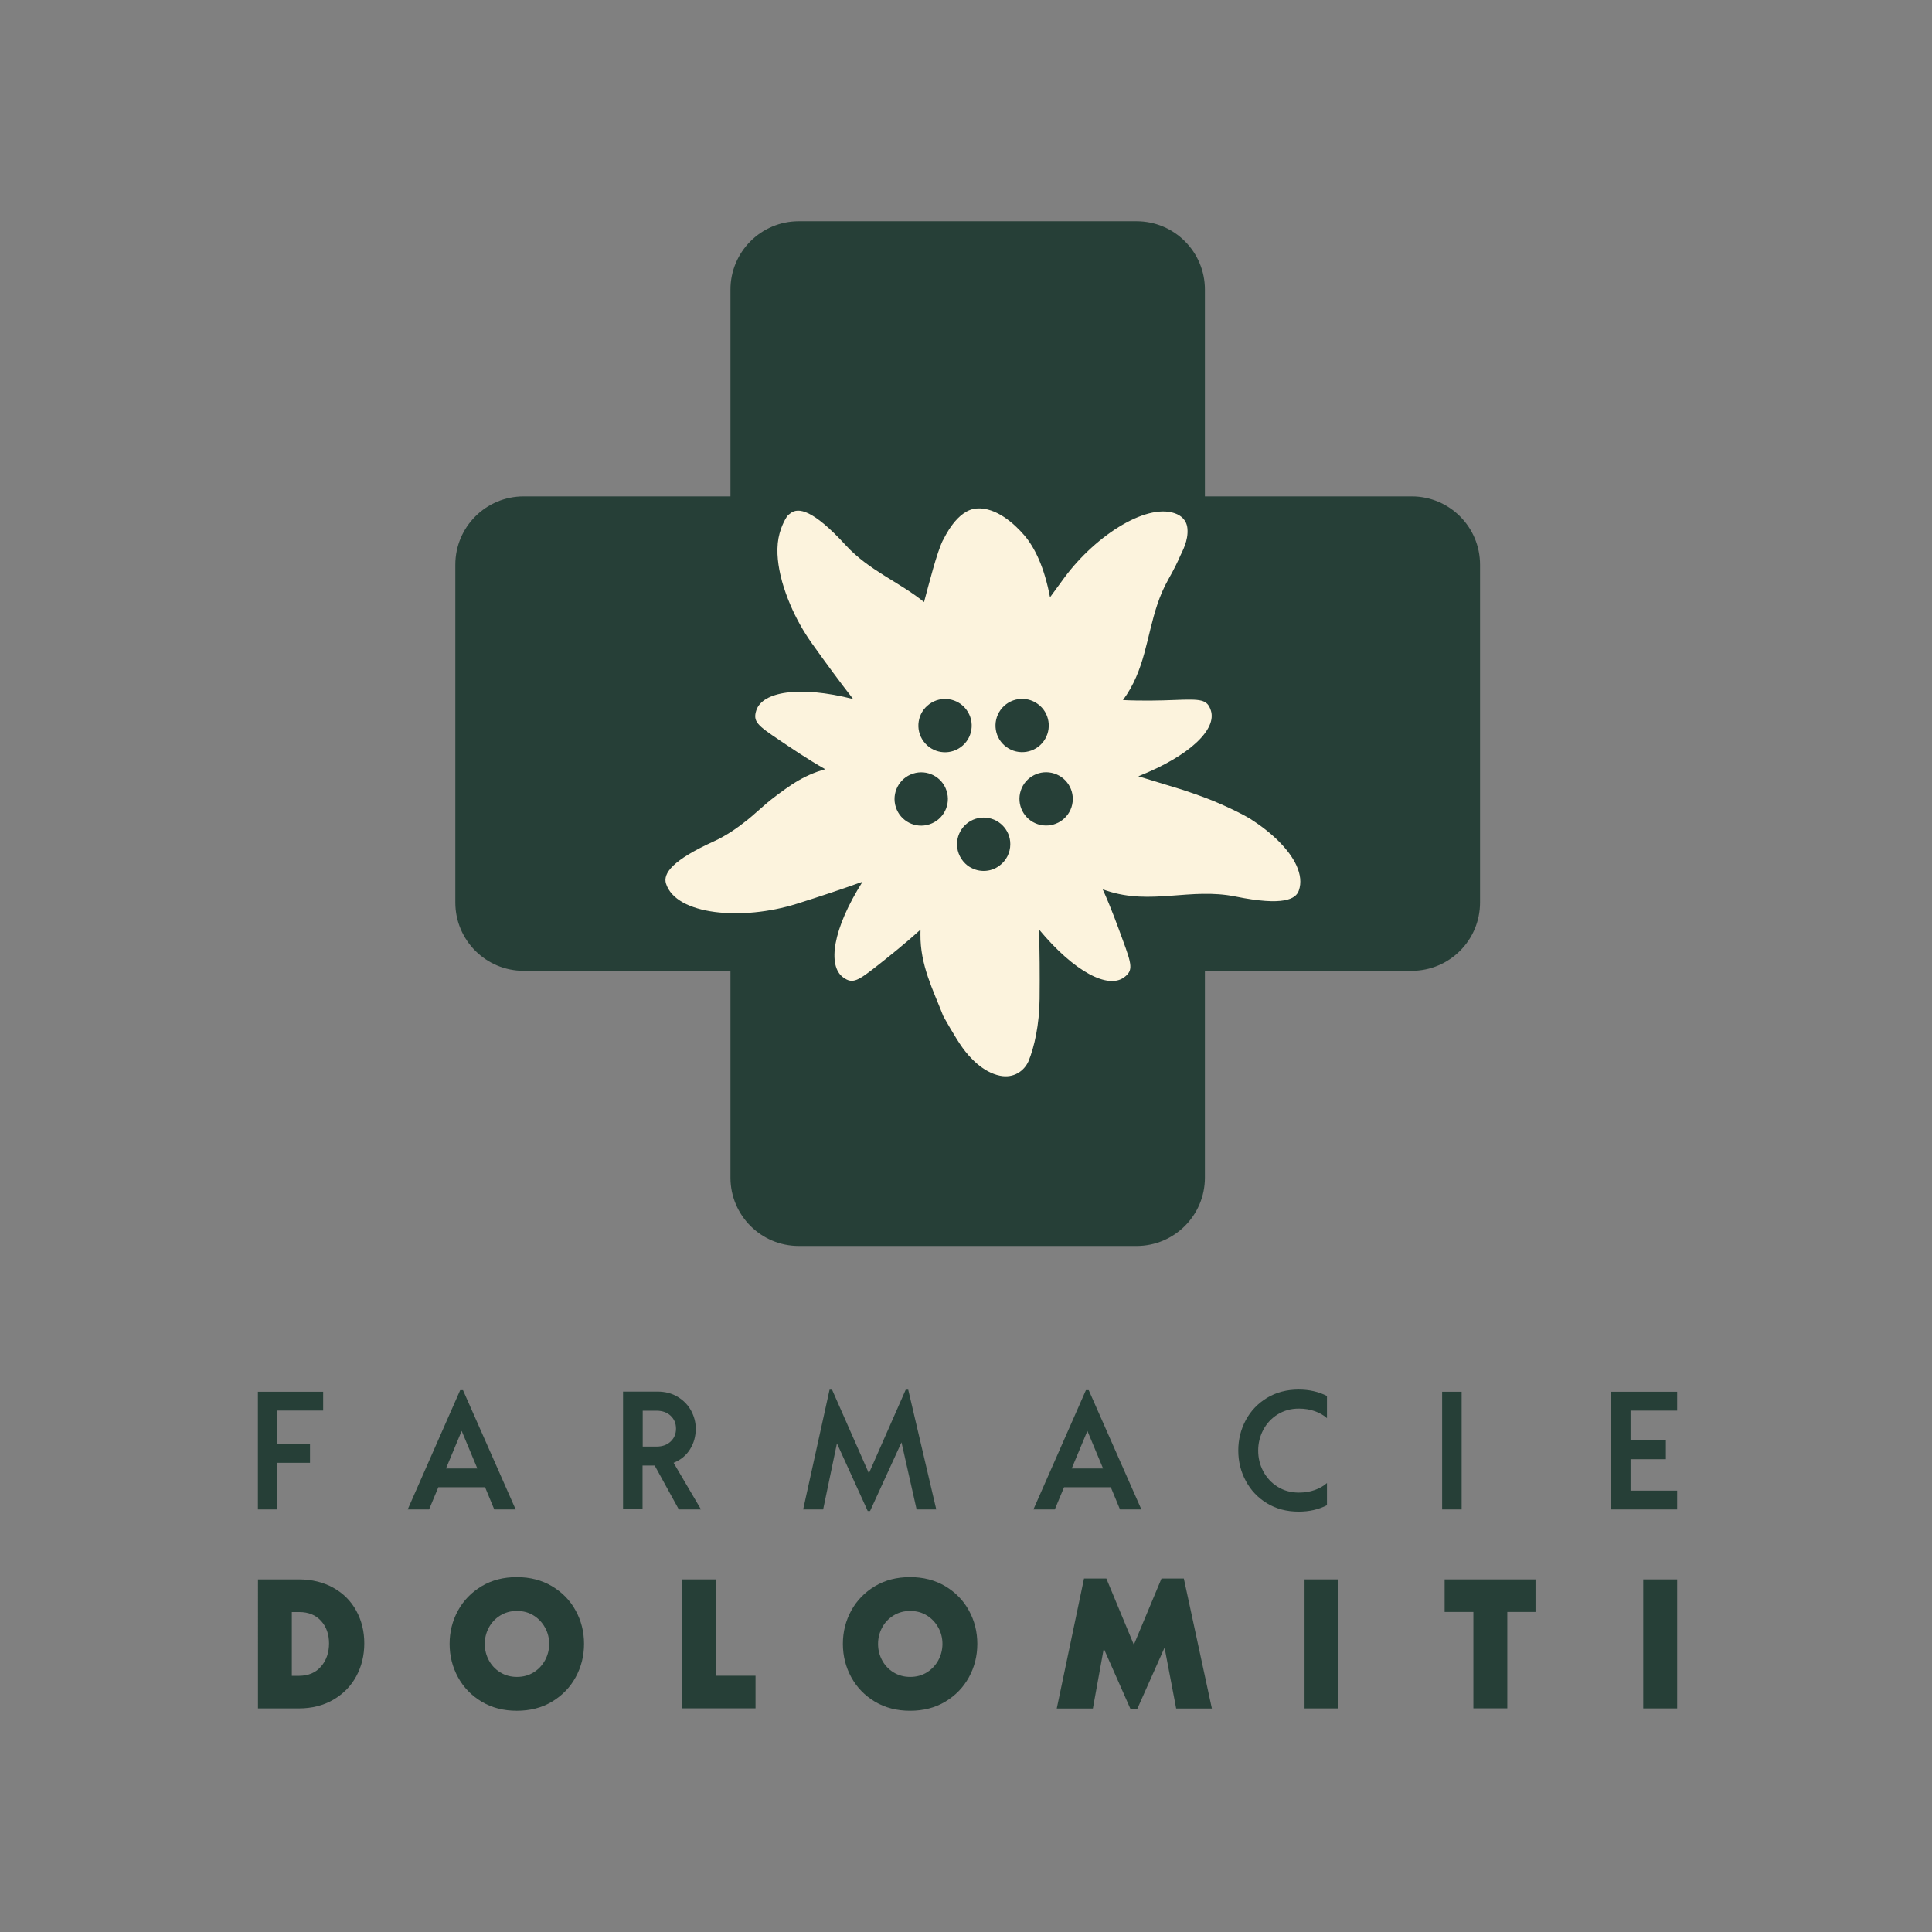 <?xml version="1.0" encoding="utf-8"?>
<!-- Generator: Adobe Illustrator 28.3.0, SVG Export Plug-In . SVG Version: 6.00 Build 0)  -->
<svg version="1.1" id="Livello_1" xmlns="http://www.w3.org/2000/svg" xmlns:xlink="http://www.w3.org/1999/xlink" x="0px" y="0px"
	 viewBox="0 0 246.61 246.61" style="enable-background:new 0 0 246.61 246.61;" xml:space="preserve">
<rect x="0" y="0" width="246.61" height="246.61" fill="#808080" stroke="none"/>
<style type="text/css">
	.st0{fill:#263F37;}
	.st1{fill-rule:evenodd;clip-rule:evenodd;fill:#FCF3DD;}
	.st2{fill-rule:evenodd;clip-rule:evenodd;fill:#263F37;}
</style>
<g id="XMLID_225_">
	<path id="XMLID_242_" class="st0" d="M42.55,202.67c1.27,0.71,2.25,1.69,2.93,2.94c0.68,1.25,1.02,2.63,1.02,4.15
		c0,1.54-0.34,2.94-1.02,4.2c-0.68,1.26-1.66,2.26-2.93,3c-1.27,0.74-2.75,1.11-4.42,1.11h-5.2V201.6h5.2
		C39.8,201.6,41.28,201.96,42.55,202.67z M40.98,212.72c0.68-0.79,1.02-1.78,1.02-2.95c0-1.16-0.34-2.12-1.02-2.87
		c-0.68-0.75-1.61-1.13-2.79-1.13h-0.94v8.14h0.94C39.37,213.9,40.3,213.51,40.98,212.72z"/>
	<path id="XMLID_239_" class="st0" d="M61.48,217.21c-1.3-0.78-2.31-1.82-3.02-3.12c-0.71-1.3-1.07-2.72-1.07-4.26
		c0-1.54,0.36-2.95,1.07-4.25c0.71-1.29,1.72-2.33,3.02-3.11c1.3-0.78,2.8-1.16,4.49-1.16s3.19,0.39,4.49,1.16
		c1.3,0.78,2.31,1.81,3.02,3.11c0.71,1.29,1.07,2.71,1.07,4.25c0,1.54-0.36,2.96-1.07,4.26c-0.71,1.3-1.72,2.34-3.02,3.12
		c-1.3,0.78-2.8,1.16-4.49,1.16S62.79,217.99,61.48,217.21z M68.13,213.46c0.62-0.39,1.1-0.91,1.45-1.55
		c0.34-0.64,0.52-1.33,0.52-2.07c0-0.74-0.17-1.43-0.52-2.07c-0.35-0.64-0.83-1.16-1.45-1.55c-0.62-0.39-1.34-0.59-2.15-0.59
		c-0.8,0-1.51,0.2-2.14,0.59c-0.63,0.39-1.11,0.91-1.45,1.55c-0.34,0.64-0.51,1.33-0.51,2.07c0,0.74,0.17,1.43,0.51,2.07
		c0.34,0.64,0.82,1.16,1.45,1.55c0.63,0.39,1.34,0.59,2.14,0.59C66.79,214.05,67.51,213.85,68.13,213.46z"/>
	<path id="XMLID_237_" class="st0" d="M96.44,213.9v4.16h-9.36V201.6h4.33v12.3H96.44z"/>
	<path id="XMLID_234_" class="st0" d="M111.68,217.21c-1.3-0.78-2.31-1.82-3.02-3.12c-0.71-1.3-1.07-2.72-1.07-4.26
		c0-1.54,0.36-2.95,1.07-4.25c0.71-1.29,1.72-2.33,3.02-3.11c1.3-0.78,2.8-1.16,4.49-1.16c1.69,0,3.19,0.39,4.49,1.16
		c1.3,0.78,2.31,1.81,3.02,3.11c0.71,1.29,1.07,2.71,1.07,4.25c0,1.54-0.36,2.96-1.07,4.26c-0.71,1.3-1.72,2.34-3.02,3.12
		c-1.3,0.78-2.8,1.16-4.49,1.16C114.48,218.37,112.99,217.99,111.68,217.21z M118.33,213.46c0.62-0.39,1.1-0.91,1.45-1.55
		c0.34-0.64,0.52-1.33,0.52-2.07c0-0.74-0.17-1.43-0.52-2.07c-0.35-0.64-0.83-1.16-1.45-1.55c-0.62-0.39-1.34-0.59-2.15-0.59
		c-0.8,0-1.51,0.2-2.14,0.59c-0.63,0.39-1.11,0.91-1.45,1.55c-0.34,0.64-0.51,1.33-0.51,2.07c0,0.74,0.17,1.43,0.51,2.07
		c0.34,0.64,0.82,1.16,1.45,1.55c0.63,0.39,1.34,0.59,2.14,0.59C116.99,214.05,117.71,213.85,118.33,213.46z"/>
	<path id="XMLID_232_" class="st0" d="M150.13,218.07l-1.48-7.76l-3.51,7.88h-0.82l-3.43-7.76l-1.39,7.65h-4.61l3.48-16.59h2.85
		l3.51,8.45l3.53-8.45h2.85l3.58,16.59H150.13z"/>
	<path id="XMLID_230_" class="st0" d="M166.52,201.6h4.33v16.47h-4.33V201.6z"/>
	<path id="XMLID_228_" class="st0" d="M196,205.76h-3.6v12.3h-4.33v-12.3h-3.67v-4.16H196V205.76z"/>
	<path id="XMLID_226_" class="st0" d="M209.75,201.6h4.33v16.47h-4.33V201.6z"/>
</g>
<path id="XMLID_246_" class="st0" d="M35.41,180.05v4.27h4.16v2.4h-4.16v5.95h-2.49v-15.02h8.33v2.4H35.41z M63.09,192.67h2.73
	l-6.72-15.22h-0.36l-6.7,15.22h2.73l1.18-2.83h5.97L63.09,192.67z M56.93,187.44l2-4.79l2,4.79H56.93z M86.65,192.67h2.83l-3.5-5.95
	c0.9-0.36,1.6-0.93,2.09-1.71c0.49-0.78,0.74-1.66,0.74-2.65c0-0.8-0.2-1.56-0.59-2.29c-0.39-0.72-0.96-1.31-1.7-1.76
	c-0.74-0.45-1.6-0.68-2.59-0.68h-4.4v15.02h2.49v-5.58h1.55L86.65,192.67z M82.04,180.07h1.76c0.74,0,1.34,0.21,1.8,0.64
	c0.46,0.43,0.69,0.98,0.69,1.65c0,0.67-0.23,1.22-0.69,1.65c-0.46,0.43-1.06,0.64-1.8,0.64h-1.76V180.07z M119.51,192.67
	l-3.58-15.28h-0.32l-4.7,10.67l-4.7-10.67h-0.32l-3.37,15.28h2.55l1.76-8.43l3.93,8.63h0.3l4.01-8.76l1.93,8.56H119.51z
	 M142.96,192.67h2.73l-6.72-15.22h-0.36l-6.7,15.22h2.73l1.18-2.83h5.97L142.96,192.67z M136.8,187.44l2-4.79l2,4.79H136.8z
	 M161.73,191.89c1.17,0.71,2.52,1.06,4.04,1.06c1.34,0,2.55-0.27,3.61-0.82v-2.83c-0.42,0.37-0.93,0.67-1.55,0.89
	c-0.62,0.22-1.29,0.33-2.04,0.33c-1.02,0-1.92-0.25-2.7-0.74c-0.79-0.49-1.4-1.15-1.84-1.97c-0.44-0.82-0.65-1.71-0.65-2.65
	c0-0.94,0.22-1.83,0.65-2.65c0.44-0.82,1.05-1.48,1.84-1.97c0.79-0.49,1.69-0.74,2.7-0.74c0.74,0,1.42,0.11,2.04,0.33
	c0.62,0.22,1.13,0.52,1.55,0.89v-2.83c-1.06-0.54-2.26-0.82-3.61-0.82c-1.52,0-2.86,0.35-4.04,1.06c-1.17,0.71-2.08,1.66-2.71,2.84
	c-0.64,1.19-0.96,2.48-0.96,3.88c0,1.4,0.32,2.7,0.96,3.88C159.66,190.23,160.56,191.18,161.73,191.89 M184.08,192.67h2.49v-15.02
	h-2.49V192.67z M214.08,180.05v-2.4h-8.43v15.02h8.43v-2.4h-5.95v-4.01h4.51v-2.4h-4.51v-3.8H214.08z"/>
<path id="XMLID_00000036957665378326340530000010948127649611421871_" class="st0" d="M180.2,63.36h-26.4v-26.4
	c0-4.81-3.9-8.72-8.72-8.72h-43.12c-4.81,0-8.72,3.9-8.72,8.72v26.4h-26.4c-4.81,0-8.72,3.9-8.72,8.72v43.12
	c0,4.81,3.9,8.72,8.72,8.72h26.4v26.4c0,4.81,3.9,8.72,8.72,8.72h43.12c4.81,0,8.72-3.9,8.72-8.72v-26.4h26.4
	c4.81,0,8.72-3.9,8.72-8.72V72.08C188.92,67.26,185.02,63.36,180.2,63.36z"/>
<path id="XMLID_00000047779348667057470620000013966558737497669786_" class="st1" d="M165.49,110.48
	c-0.94-2.06-3.13-4.19-5.84-5.92c-1.04-0.65-3.51-1.85-5.55-2.63c-1.37-0.53-3.23-1.14-3.23-1.14l-5.57-1.7
	c6.65-2.64,10.03-6.03,9.26-8.4c-0.47-1.43-1.23-1.47-4.63-1.34c-1.71,0.07-4.27,0.13-6.59,0.01c2.82-3.81,2.99-8.06,4.39-12.21
	c0.36-1.08,0.81-2.15,1.41-3.21c0.68-1.2,1.19-2.22,1.56-3.1v0.01c0.18-0.43,1.01-1.83,0.87-3.38c-0.1-1.2-0.98-1.67-1.26-1.8
	l0-0.01c-3.6-1.69-10.34,2.53-14.43,8.05l-1.85,2.53c-0.74-3.9-1.96-6.36-3.28-7.91c-1.31-1.52-3.6-3.58-6.05-3.43
	c-2.57,0.15-4.18,3.81-4.34,4.07l-0.01,0c-0.77,1.57-1.75,5.46-2.4,7.88c-3.19-2.59-7.01-4-10-7.26c-4.25-4.64-6.06-4.78-6.99-4.12
	c-0.21,0.15-0.4,0.32-0.48,0.41c-0.25,0.38-1.02,1.67-1.2,3.45c-0.19,1.91,0.25,3.79,0.56,4.94h0c0.27,0.95,0.61,1.91,1.02,2.88
	c0.73,1.73,1.68,3.44,2.78,4.98c1.83,2.57,3.59,4.96,5.26,7.1c-6.91-1.76-11.59-0.92-12.36,1.44c-0.46,1.43,0.13,1.91,2.96,3.81
	c1.41,0.95,3.56,2.42,5.84,3.71l-0.51,0.15c-1.41,0.44-2.63,1.07-3.76,1.81l0,0c-0.93,0.62-2.46,1.71-3.57,2.7
	c-1.36,1.21-2.13,1.85-2.16,1.86c-1.28,1.02-2.65,1.97-4.25,2.7c-2.64,1.2-4.22,2.21-5.11,3.05c-1.03,0.97-1.15,1.74-0.97,2.32
	c1.27,4.04,9.75,4.77,16.68,2.59c3.02-0.95,5.84-1.89,8.41-2.82c-3.83,6.05-4.49,10.74-2.47,12.21c1.22,0.88,1.86,0.47,4.54-1.64
	c1.34-1.06,3.39-2.69,5.33-4.46l-0.01,0.58c-0.04,3.97,1.61,7.09,2.91,10.45l0,0c0,0,1.49,2.7,2.47,4.06
	c0.85,1.18,2.56,3.11,4.77,3.56c1.76,0.36,3.08-0.61,3.63-1.82c0.76-1.82,1.4-4.73,1.43-7.98c0.03-3.18,0.01-6.14-0.08-8.87
	c4.57,5.5,8.83,7.59,10.84,6.13c1.22-0.88,1.02-1.62-0.16-4.82c-0.59-1.61-1.45-4.02-2.54-6.42l0.49,0.16
	c5.67,1.9,10.7-0.42,16.46,0.75c6.16,1.25,7.72,0.31,8.08-0.77C166.14,112.68,165.99,111.6,165.49,110.48z"/>
<g id="XMLID_00000106141570691076201710000005553131785303280534_">
	<path id="XMLID_00000059990220076439175280000004680421739633459080_" class="st2" d="M116.54,98.75c-1.79,0.58-2.77,2.5-2.19,4.29
		c0.58,1.79,2.5,2.77,4.29,2.18c1.79-0.58,2.77-2.5,2.18-4.29C120.25,99.15,118.33,98.17,116.54,98.75"/>
</g>
<g id="XMLID_00000098908761277006748130000005609007627104085641_">
	<path id="XMLID_00000009569514035868544740000000090005679399670659_" class="st2" d="M123.38,90.62c-1.1-1.52-3.23-1.86-4.75-0.75
		c-1.52,1.1-1.86,3.23-0.75,4.75c1.1,1.52,3.23,1.86,4.75,0.75C124.15,94.27,124.49,92.14,123.38,90.62"/>
</g>
<g id="XMLID_00000147912079409662542610000011506332547343027124_">
	<path id="XMLID_00000120552232199121239460000000662257824105140919_" class="st2" d="M125.56,104.36c-1.88,0-3.4,1.52-3.4,3.4
		c0,1.11,0.53,2.09,1.34,2.72c0.58,0.43,1.29,0.69,2.06,0.69c0.77,0,1.47-0.25,2.04-0.69c0.83-0.62,1.36-1.61,1.36-2.72
		C128.97,105.89,127.44,104.36,125.56,104.36"/>
</g>
<g id="XMLID_00000107564905225450521100000002359200860858171038_">
	<path id="XMLID_00000070840057637308895070000000913491653245689748_" class="st2" d="M127.72,90.61c-1.1,1.52-0.77,3.65,0.75,4.75
		c1.52,1.1,3.65,0.77,4.75-0.75c1.1-1.52,0.77-3.65-0.75-4.75C130.95,88.75,128.83,89.09,127.72,90.61"/>
</g>
<g id="XMLID_00000139975709081394780900000014623192202086933391_">
	<path id="XMLID_00000127737059894039882600000015990209177512996515_" class="st2" d="M132.48,105.21c1.79,0.58,3.71-0.4,4.29-2.18
		c0.58-1.79-0.4-3.71-2.19-4.29c-1.79-0.58-3.71,0.4-4.29,2.19C129.72,102.71,130.69,104.63,132.48,105.21"/>
</g>
</svg>
